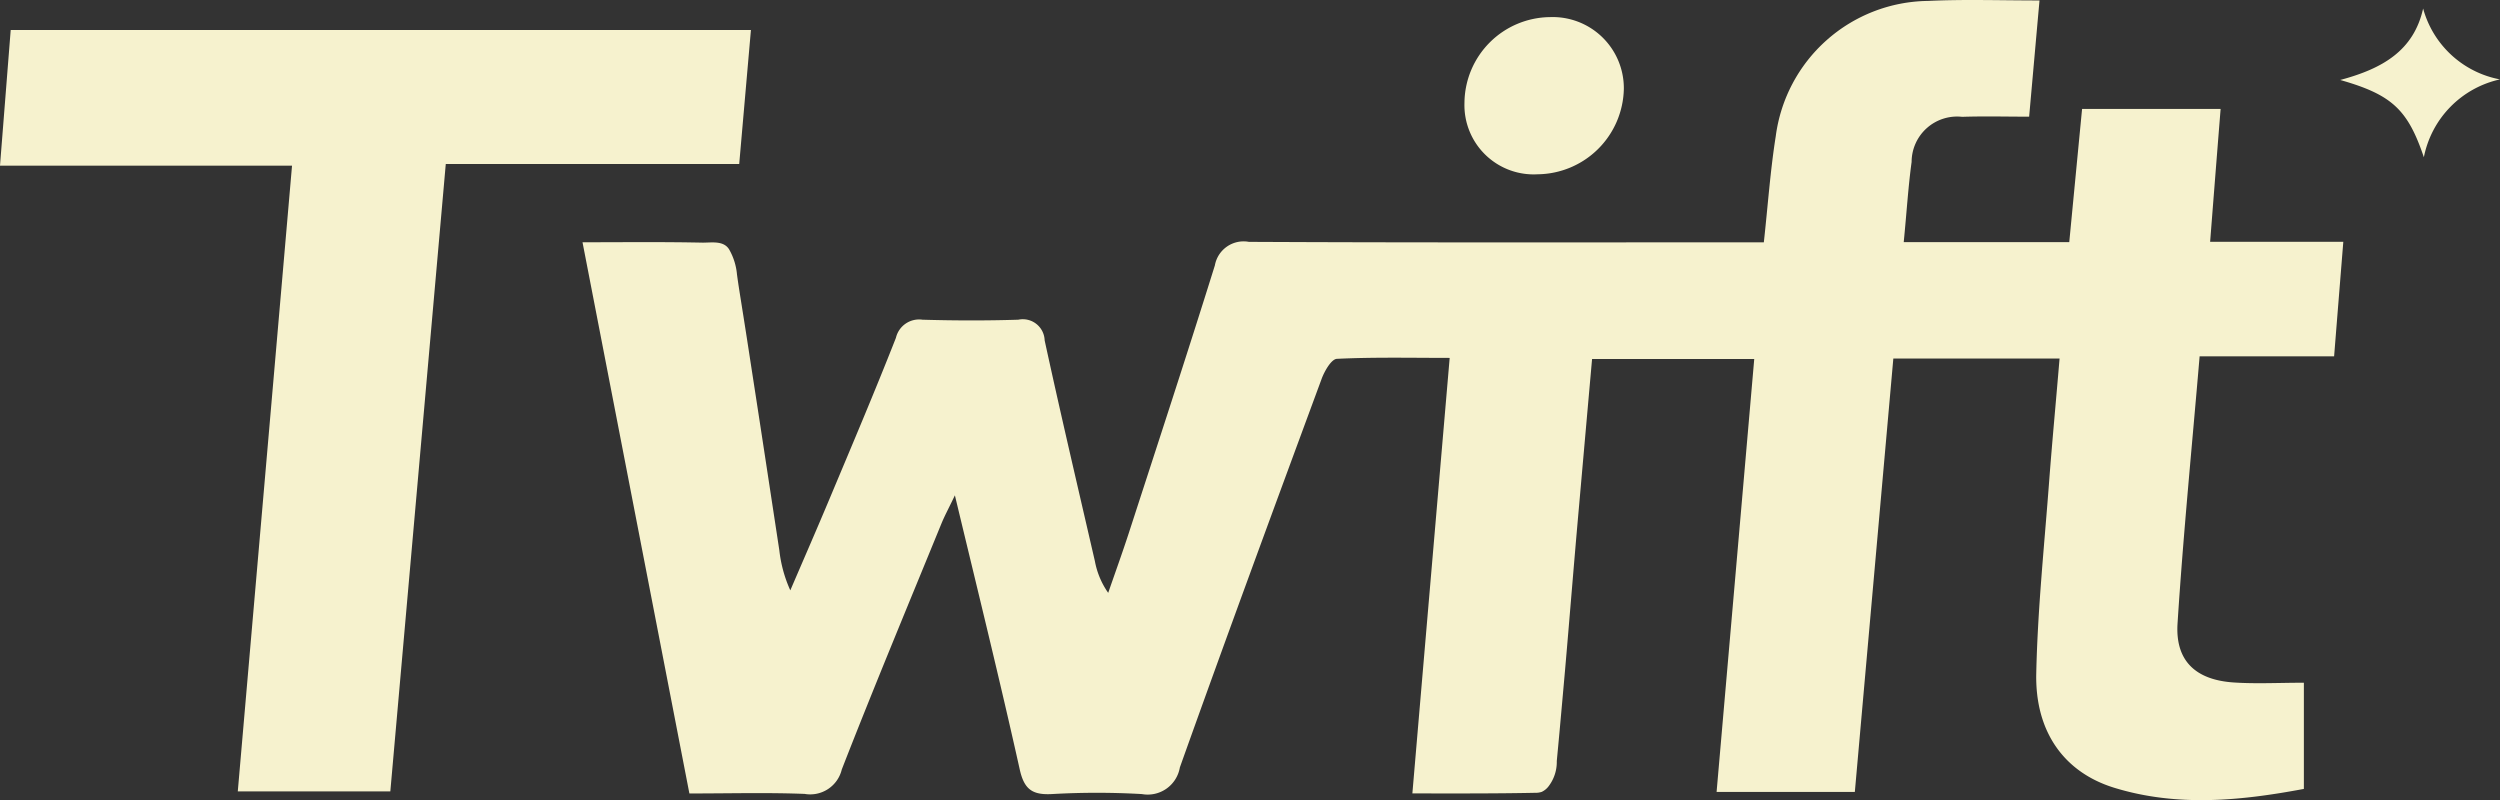 <?xml version="1.0" encoding="UTF-8"?>
<svg xmlns="http://www.w3.org/2000/svg" width="247.226" height="79.125" viewBox="0 0 247.226 79.125">
  <rect x="0" y="0" width="247.226" height="79.125" fill="#333333" stroke="none"/>
  <g id="TWIFT-Fitness-App-Product-Concept---SHARED-_1_" data-name="TWIFT-Fitness-App-Product-Concept---SHARED-(1)" transform="translate(0 -0.016)">
    <path id="Path_3152" data-name="Path 3152" d="M383.757,35.474H367.318c-1.265,14.245-2.532,28.492-3.807,42.859H349.84c1.246-14.3,2.478-28.476,3.724-42.818H337.527q-.644,7.247-1.284,14.5c-.484,5.4-.914,10.812-1.384,16.218q-.267,3.013-.54,6.029-.138,1.505-.282,3.011a3.964,3.964,0,0,1-.768,2.443,1.843,1.843,0,0,1-.727.611,1.967,1.967,0,0,1-.673.09c-4.036.083-8.067.061-12.113.061,1.232-14.428,2.442-28.525,3.689-43.069-3.817,0-7.491-.085-11.151.092-.549.026-1.229,1.211-1.516,1.993-4.722,12.79-9.438,25.581-14.016,38.416a3.224,3.224,0,0,1-3.753,2.632,78.573,78.573,0,0,0-8.908,0c-1.917.1-2.729-.455-3.17-2.423-1.959-8.8-4.12-17.55-6.415-27.119-.635,1.329-1.028,2.051-1.336,2.805-3.307,8.085-6.674,16.157-9.852,24.311a3.21,3.21,0,0,1-3.675,2.409c-3.7-.144-7.406-.042-11.393-.042-3.509-18.111-6.991-36.048-10.569-54.509,3.935,0,7.868-.047,11.8.036.938.019,2.135-.242,2.7.671a6.055,6.055,0,0,1,.775,2.469c.123.917.268,1.822.415,2.738q.484,3.025.945,6.057.938,6.057,1.857,12.113.485,3.182.969,6.359a13.129,13.129,0,0,0,1.088,3.98c1.307-3.042,2.632-6.077,3.913-9.132,2.208-5.267,4.445-10.526,6.532-15.842a2.354,2.354,0,0,1,2.63-1.791c3.151.09,6.314.1,9.469,0a2.161,2.161,0,0,1,2.608,2.045c1.578,7.268,3.288,14.544,4.965,21.817a8,8,0,0,0,1.319,3.151c.67-1.94,1.371-3.878,2.006-5.818,2.871-8.848,5.774-17.7,8.543-26.566a2.886,2.886,0,0,1,3.367-2.327c15.782.08,31.567.047,47.348.047h3.572c.4-3.615.637-7.081,1.18-10.5A15.373,15.373,0,0,1,370.73.108c3.594-.173,7.2-.047,11.044-.047-.346,3.829-.664,7.467-1.026,11.494-2.25,0-4.437-.059-6.622.014a4.5,4.5,0,0,0-5,4.465c-.337,2.457-.484,4.94-.78,7.929h16.37c.431-4.482.841-8.751,1.268-13.176h13.7c-.346,4.3-.678,8.552-1.038,13.139h13.17c-.313,3.9-.6,7.441-.909,11.326h-13.3c-.763,9-1.625,17.7-2.182,26.4-.242,3.7,1.77,5.6,5.546,5.854,2.208.147,4.437.026,6.946.026v10.5c-6.188,1.163-12.518,1.815-18.784-.123-4.94-1.535-7.8-5.537-7.681-11.279.133-6.342.8-12.675,1.275-19.011C383.027,43.676,383.4,39.74,383.757,35.474Z" transform="translate(-180.086 0)" fill="#f6f2ce"></path>
    <path id="Path_3153" data-name="Path 3153" d="M74.26,12.24c-.388,4.439-.761,8.7-1.159,13.253H44.083C42.245,46.285,40.43,66.813,38.6,87.536H23.515c1.782-20.556,3.558-41.049,5.364-61.88H0L1.059,12.24Z" transform="translate(0 -9.26)" fill="#f6f2ce"></path>
    <path id="Path_3154" data-name="Path 3154" d="M604.664,22.543a6.849,6.849,0,0,1-7.244-7.057A8.548,8.548,0,0,1,605.889,7a7.036,7.036,0,0,1,7.292,7.095A8.621,8.621,0,0,1,604.664,22.543Z" transform="translate(-452.599 -5.292)" fill="#f6f2ce"></path>
    <path id="Path_3155" data-name="Path 3155" d="M962.861,3.49a9.744,9.744,0,0,0,7.6,7.008,9.827,9.827,0,0,0-7.527,7.7c-1.589-4.71-3.151-6.186-8.273-7.642C958.861,9.432,961.933,7.65,962.861,3.49Z" transform="translate(-723.237 -2.631)" fill="#f6f2ce"></path>
  </g>
</svg>
